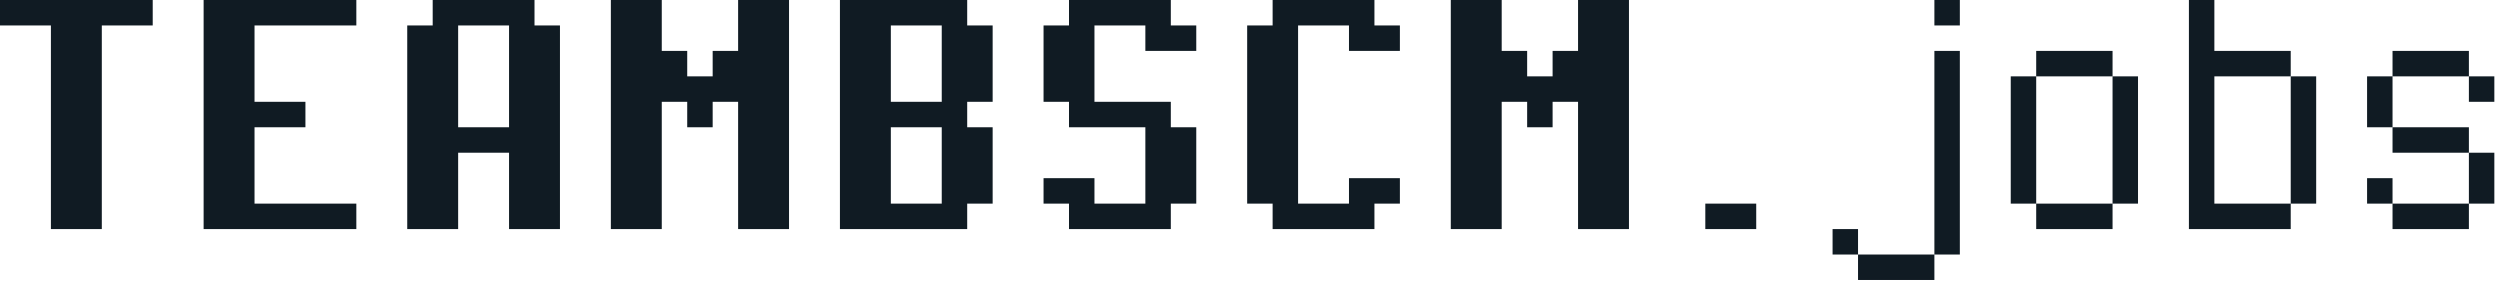 <svg width="221" height="25" viewBox="0 0 221 25" fill="none" xmlns="http://www.w3.org/2000/svg">
<path d="M0 0H13.5V2.25H9V20.25H4.5V2.25H0V0ZM18 0H31.5V2.25H22.5V9H27V11.25H22.5V18H31.5V20.25H18V0ZM38.25 0H47.25V2.25H49.5V20.25H45V13.5H40.5V20.25H36V2.25H38.25V0ZM45 2.25H40.5V11.25H45V2.25ZM54 0H58.5V4.5H60.75V6.75H63V4.5H65.25V0H69.75V20.25H65.25V9H63V11.25H60.75V9H58.5V20.25H54V0ZM74.25 0H85.5V2.25H87.75V9H85.5V11.25H87.75V18H85.5V20.25H74.25V0ZM83.25 2.25H78.75V9H83.25V2.25ZM83.25 11.25H78.75V18H83.25V11.25ZM94.5 0H103.5V2.25H105.75V4.5H101.25V2.25H96.75V9H103.5V11.25H105.75V18H103.5V20.25H94.5V18H92.25V15.75H96.75V18H101.25V11.25H94.5V9H92.25V2.25H94.5V0ZM112.5 0H121.5V2.25H123.75V4.5H119.25V2.25H114.75V18H119.25V15.75H123.75V18H121.5V20.25H112.5V18H110.25V2.25H112.5V0ZM128.25 0H132.75V4.5H135V6.75H137.25V4.5H139.5V0H144V20.25H139.5V9H137.25V11.25H135V9H132.75V20.25H128.25V0ZM150.75 18H155.25V20.25H150.75V18ZM171 0H173.25V2.25H171V0ZM171 4.5H173.25V22.5H171V4.5ZM164.25 22.5H171V24.75H164.25V22.5ZM162 20.25H164.25V22.5H162V20.25ZM186.75 6.75H189V18H186.75V6.75ZM180 18H186.75V20.25H180V18ZM177.75 6.75H180V18H177.75V6.75ZM180 4.5H186.75V6.75H180V4.5ZM202.5 6.75H204.75V18H202.5V6.75ZM193.5 0H195.75V4.5H202.5V6.75H195.75V18H202.5V20.25H193.5V0ZM209.25 6.75H211.5V11.25H209.25V6.75ZM218.25 13.5H220.5V18H218.25V13.5ZM211.5 18H218.25V20.25H211.5V18ZM209.25 15.75H211.5V18H209.25V15.75ZM211.5 11.25H218.25V13.5H211.5V11.25ZM218.25 6.75H220.5V9H218.25V6.75ZM211.5 4.5H218.25V6.75H211.5V4.5Z" fill="#101B23"/>
</svg>
